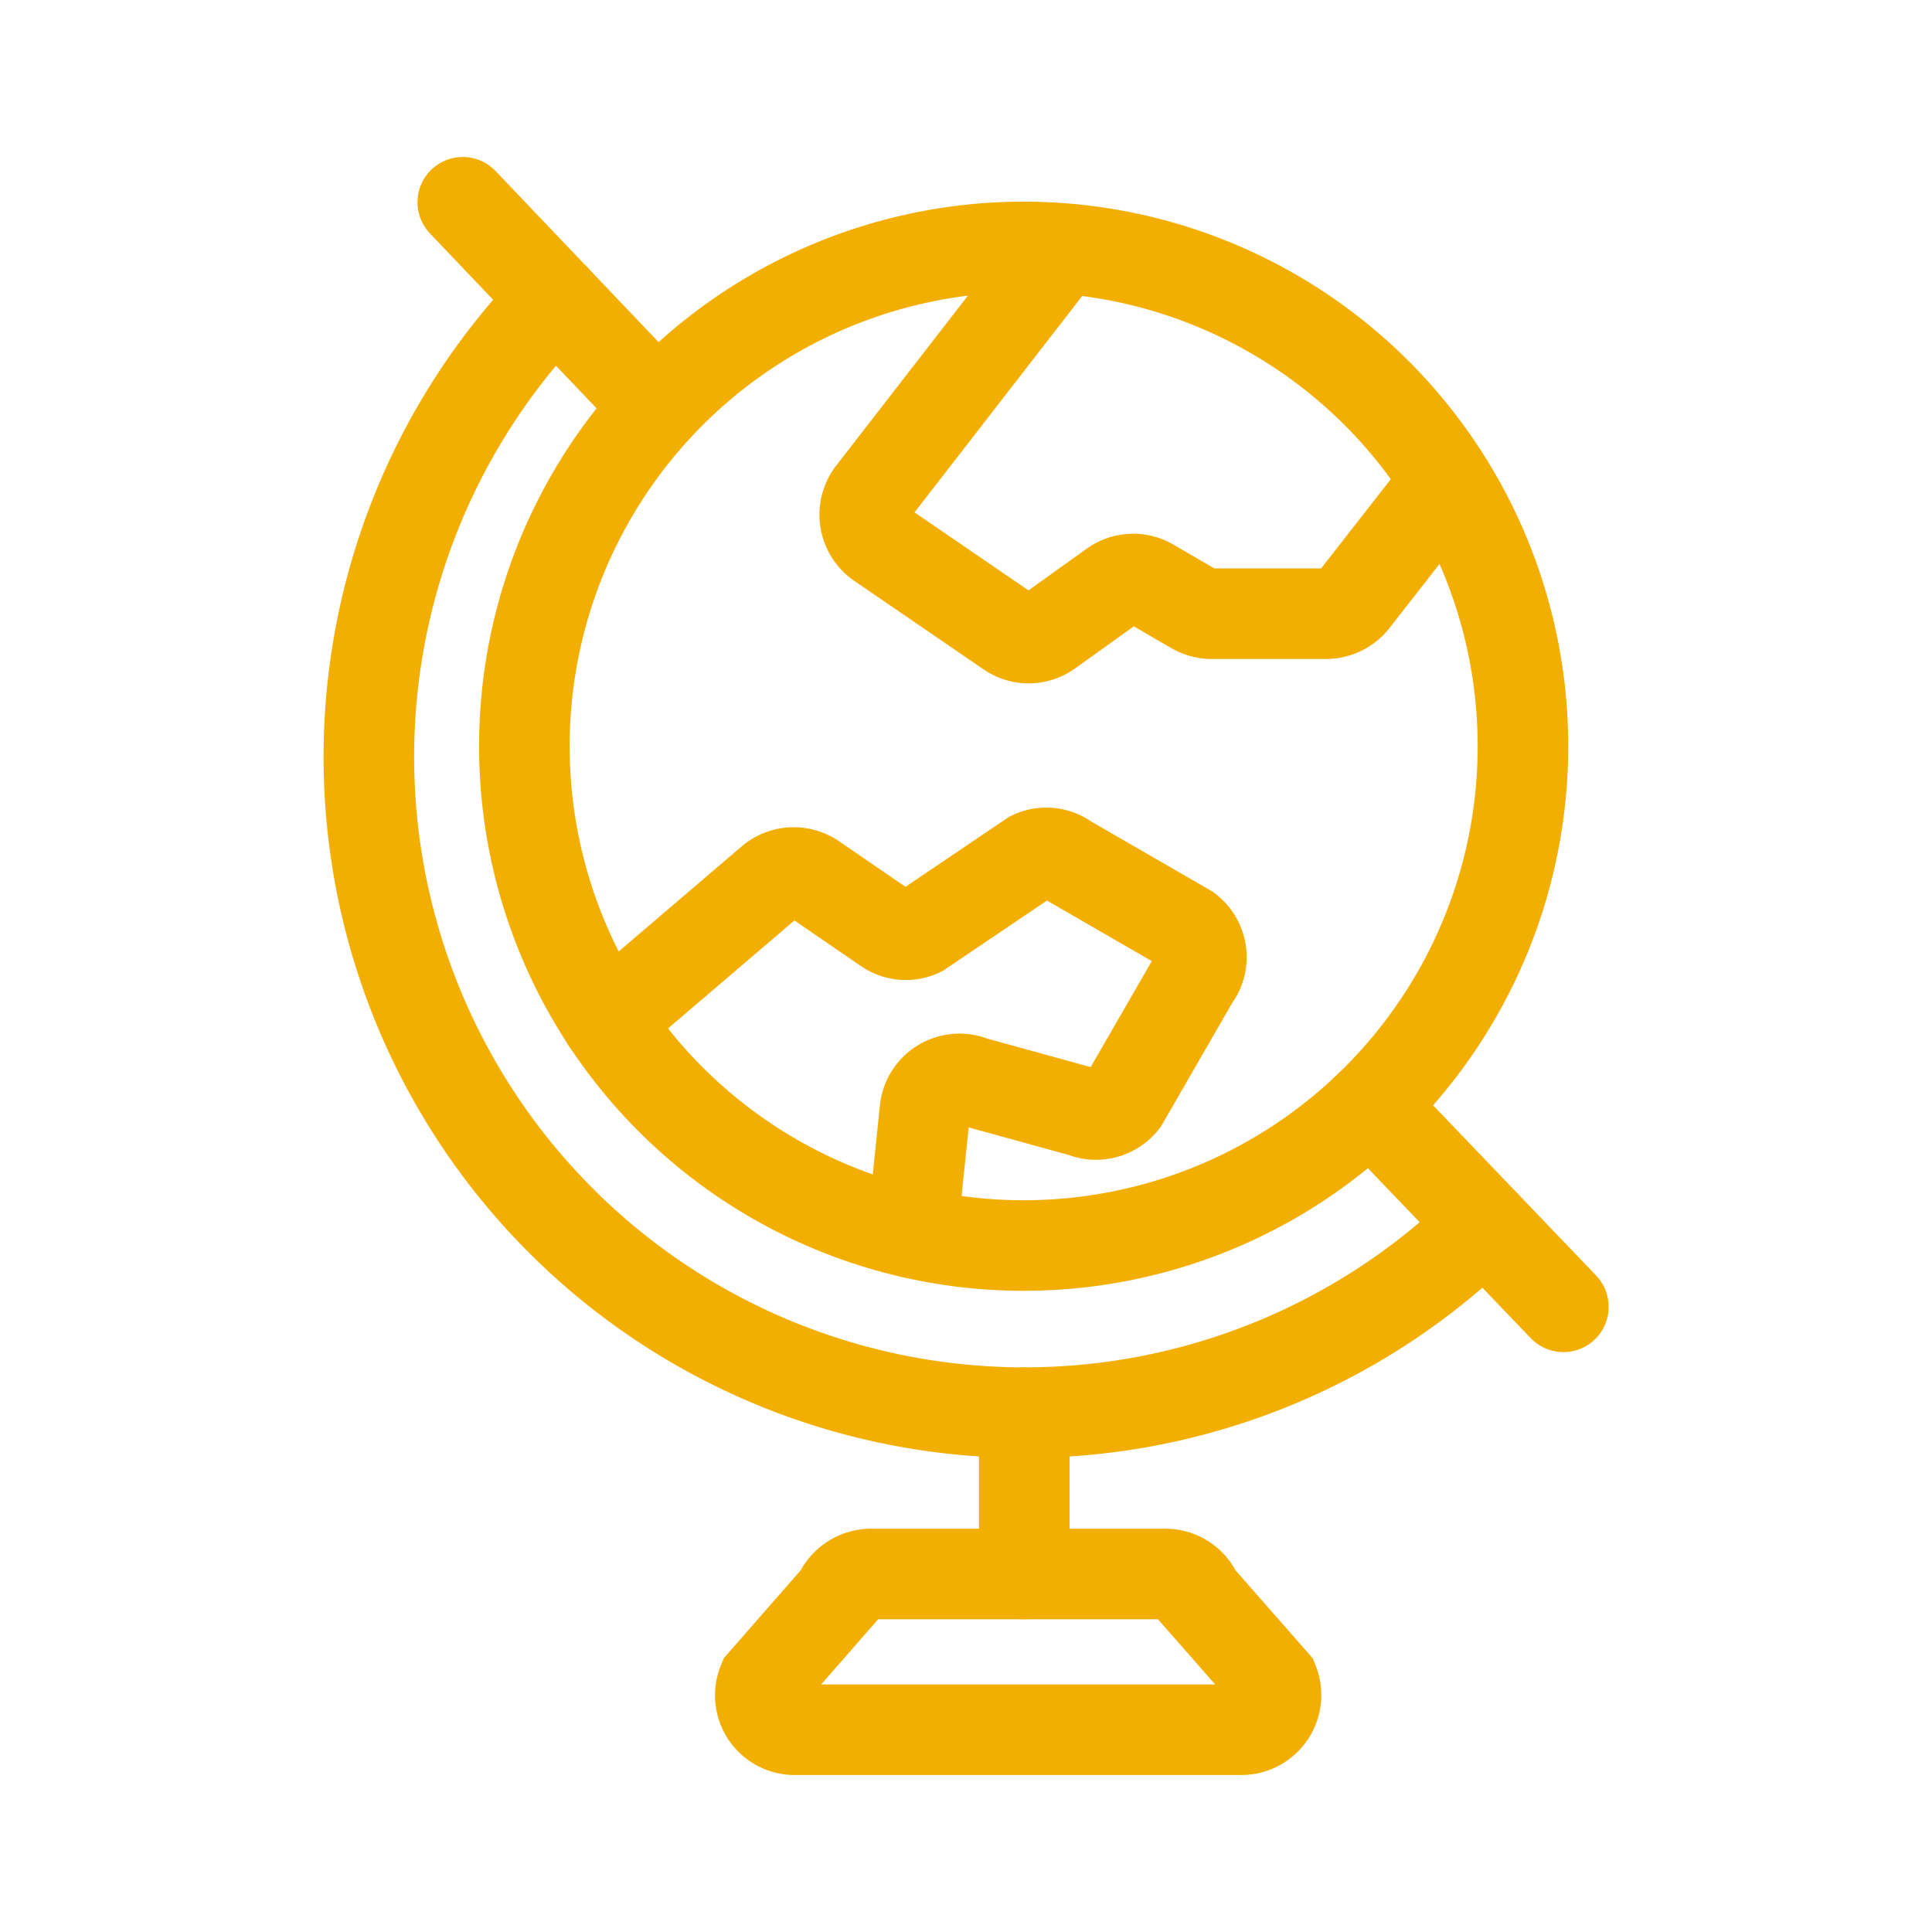 <?xml version="1.0" encoding="UTF-8"?> <svg xmlns="http://www.w3.org/2000/svg" width="800px" height="800px" viewBox="0 0 64 64" id="Layer_1" data-name="Layer 1" fill="#000000"><g id="SVGRepo_bgCarrier" stroke-width="0"></g><g id="SVGRepo_tracerCarrier" stroke-linecap="round" stroke-linejoin="round"></g><g id="SVGRepo_iconCarrier"><path d="M47.61,16.34l-2.77,3.55a1.18,1.18,0,0,1-.91.44h-3.8a1.21,1.21,0,0,1-.58-.16l-1.43-.83a1.14,1.14,0,0,0-1.24.05l-2.15,1.54a1.14,1.14,0,0,1-1.31,0L29.14,18a1.16,1.16,0,0,1-.26-1.65L34.7,8.84" fill="none" stroke="#F3AE02" stroke-linecap="round" stroke-miterlimit="10" stroke-width="3"></path><circle cx="33.91" cy="24.72" r="16.54" fill="none" stroke="#F3AE02" stroke-linecap="round" stroke-miterlimit="10" stroke-width="3"></circle><path d="M49.17,40.56A21.72,21.72,0,0,1,18.39,9.91" fill="none" stroke="#F3AE02" stroke-linecap="round" stroke-miterlimit="10" stroke-width="3"></path><path d="M20.1,33.83l5.43-4.64a1.16,1.16,0,0,1,1.41-.09l2.42,1.66a1.13,1.13,0,0,0,1.12.1l3.7-2.5a1.13,1.13,0,0,1,1.16.12l4,2.31a1.15,1.15,0,0,1,.21,1.63l-2.34,4.06a1.15,1.15,0,0,1-1.35.35l-3.63-1a1.15,1.15,0,0,0-1.59.94l-.42,4.07" fill="none" stroke="#F3AE02" stroke-linecap="round" stroke-miterlimit="10" stroke-width="3"></path><line x1="45.4" y1="36.62" x2="51.79" y2="43.29" fill="none" stroke="#F3AE02" stroke-linecap="round" stroke-miterlimit="10" stroke-width="3"></line><line x1="21.78" y1="13.47" x2="15.33" y2="6.7" fill="none" stroke="#F3AE02" stroke-linecap="round" stroke-miterlimit="10" stroke-width="3"></line><line x1="33.93" y1="46.8" x2="33.93" y2="52.14" fill="none" stroke="#F3AE02" stroke-linecap="round" stroke-miterlimit="10" stroke-width="3"></line><path d="M41.12,57.3H26.33a1.14,1.14,0,0,1-1.06-1.57l2.51-2.87a1.17,1.17,0,0,1,1.07-.72h9.76a1.15,1.15,0,0,1,1.06.72l2.52,2.87A1.15,1.15,0,0,1,41.12,57.3Z" fill="none" stroke="#F3AE02" stroke-linecap="round" stroke-miterlimit="10" stroke-width="3"></path></g></svg> 